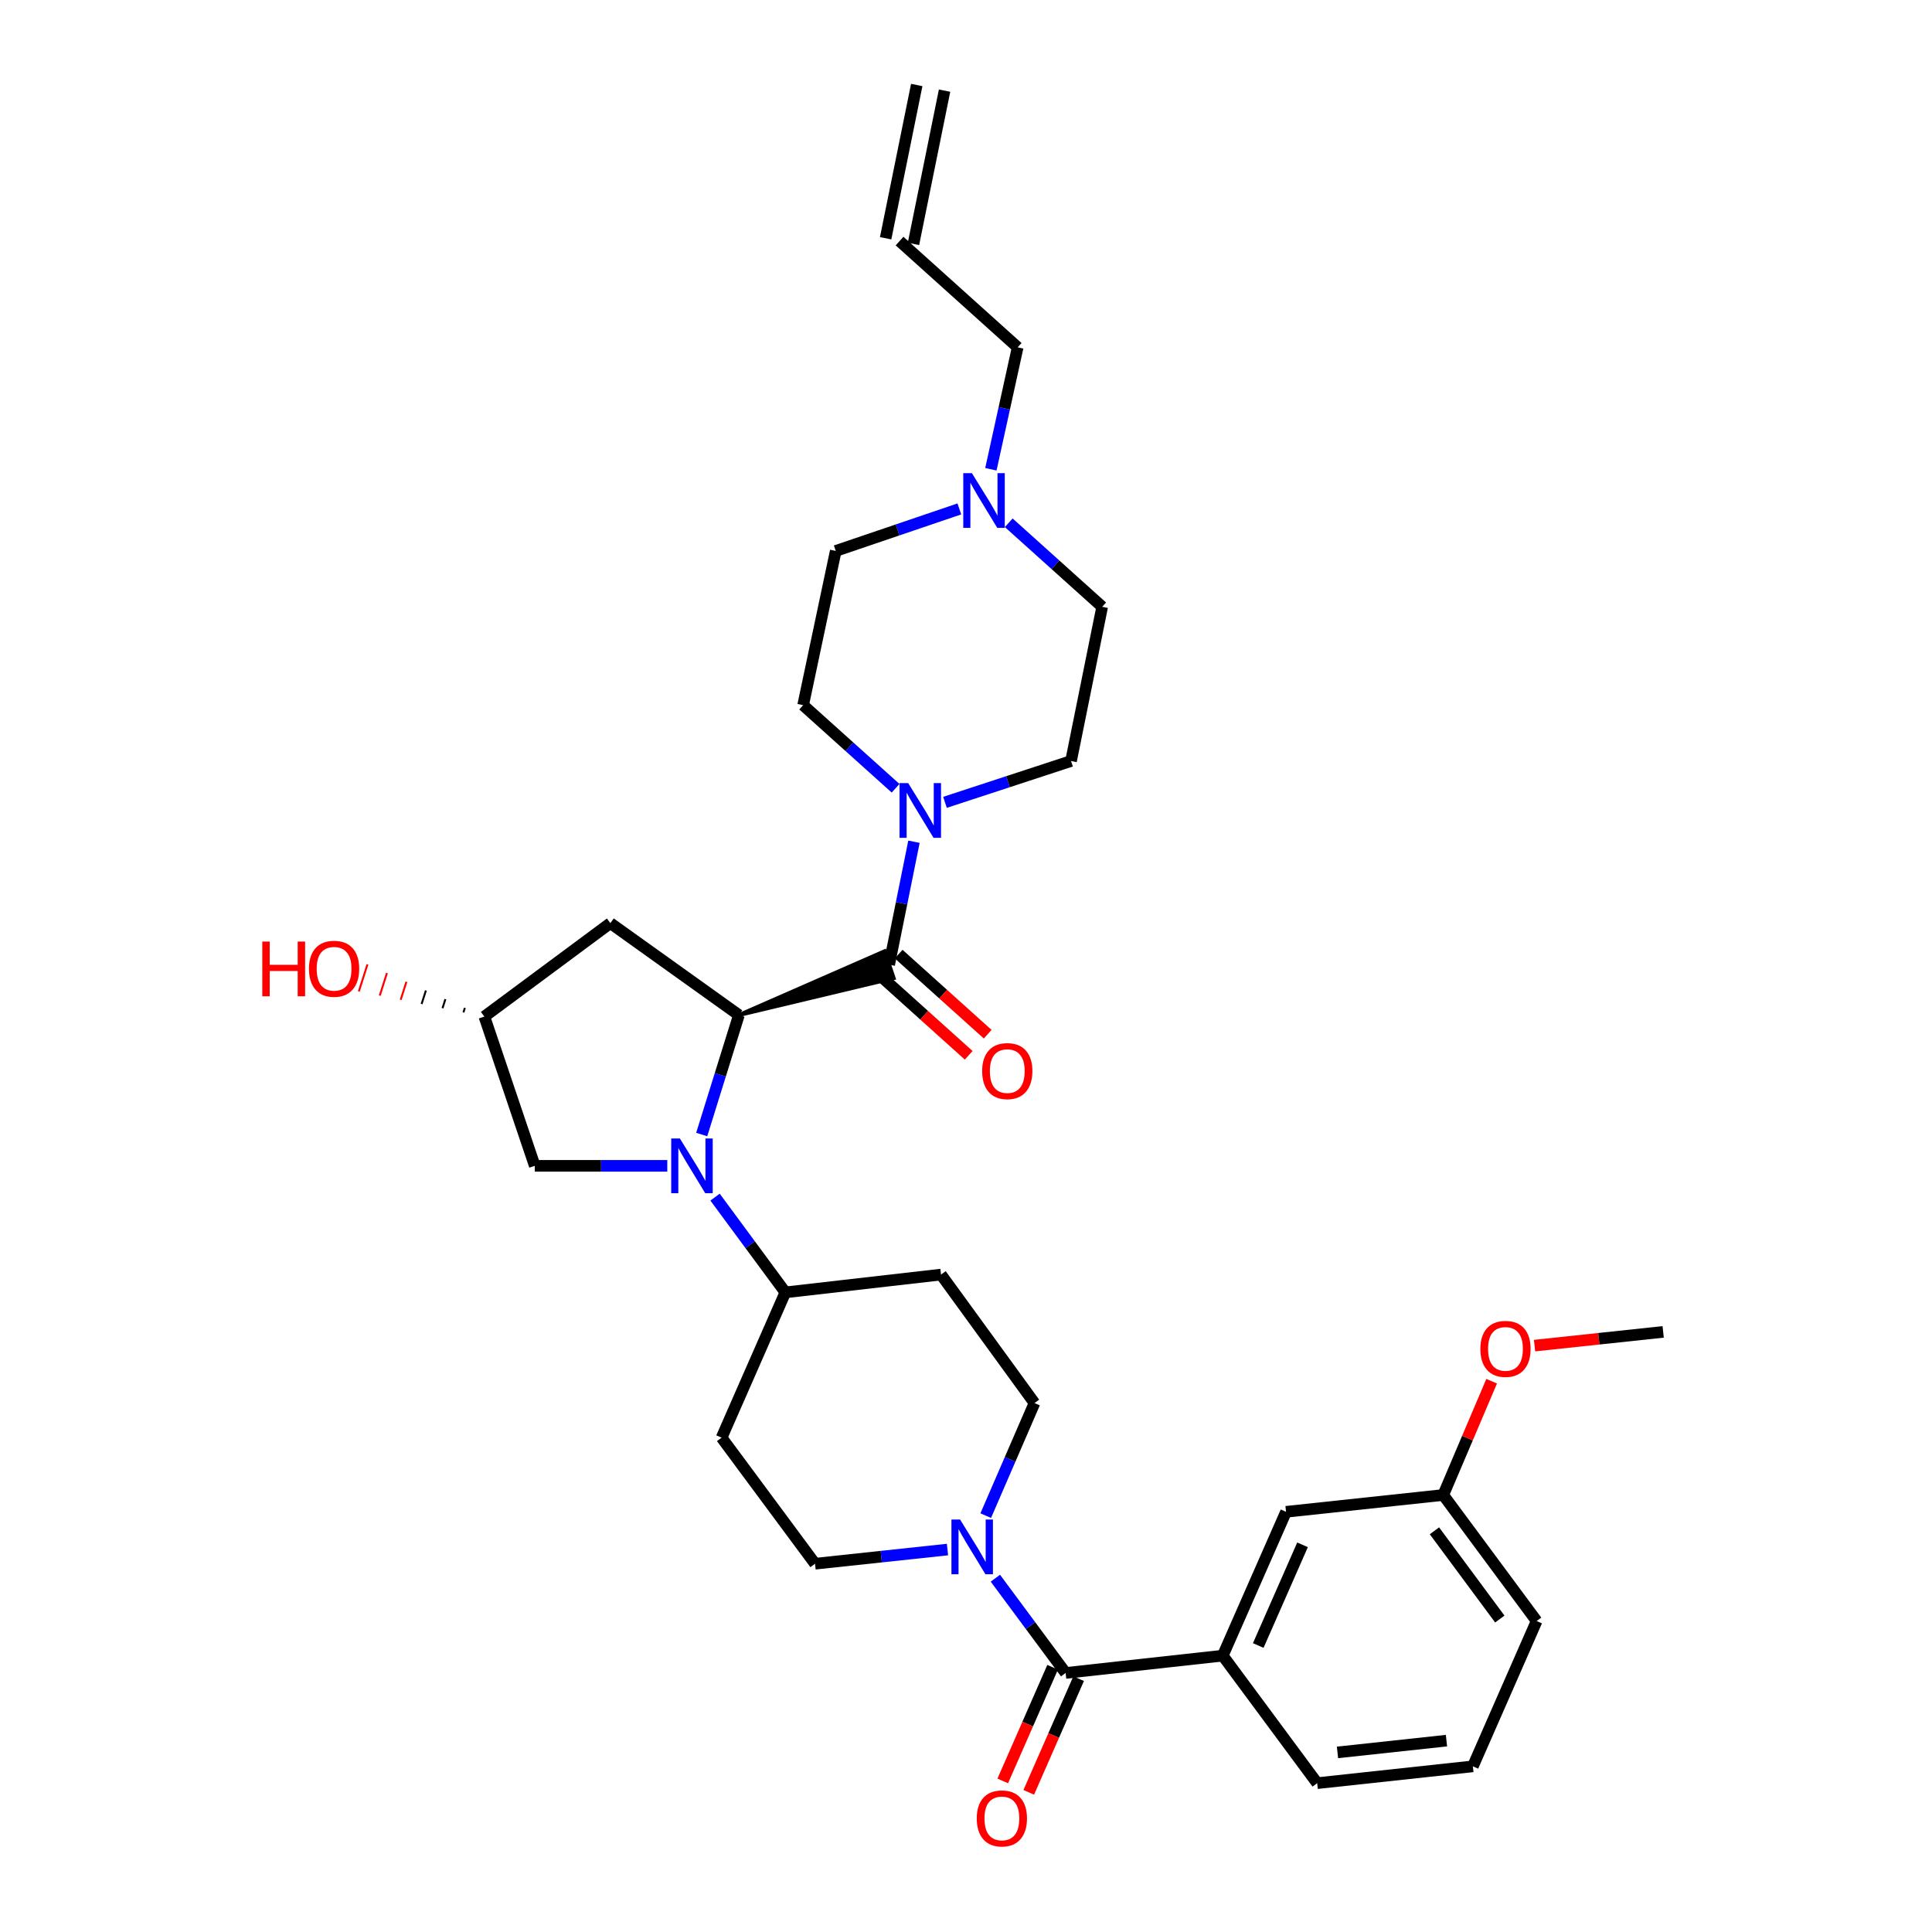 <?xml version='1.0' encoding='iso-8859-1'?>
<svg version='1.1' baseProfile='full'
              xmlns='http://www.w3.org/2000/svg'
                      xmlns:rdkit='http://www.rdkit.org/xml'
                      xmlns:xlink='http://www.w3.org/1999/xlink'
                  xml:space='preserve'
width='1000px' height='1000px' viewBox='0 0 1000 1000'>
<!-- END OF HEADER -->
<rect style='opacity:1.0;fill:#FFFFFF;stroke:none' width='1000' height='1000' x='0' y='0'> </rect>
<path class='bond-0' d='M 363.205,587.232 L 372.829,556.315' style='fill:none;fill-rule:evenodd;stroke:#0000FF;stroke-width:6px;stroke-linecap:butt;stroke-linejoin:miter;stroke-opacity:1' />
<path class='bond-0' d='M 372.829,556.315 L 382.453,525.399' style='fill:none;fill-rule:evenodd;stroke:#000000;stroke-width:6px;stroke-linecap:butt;stroke-linejoin:miter;stroke-opacity:1' />
<path class='bond-7' d='M 370.114,619.63 L 388.307,644.28' style='fill:none;fill-rule:evenodd;stroke:#0000FF;stroke-width:6px;stroke-linecap:butt;stroke-linejoin:miter;stroke-opacity:1' />
<path class='bond-7' d='M 388.307,644.28 L 406.5,668.929' style='fill:none;fill-rule:evenodd;stroke:#000000;stroke-width:6px;stroke-linecap:butt;stroke-linejoin:miter;stroke-opacity:1' />
<path class='bond-8' d='M 345.386,603.435 L 311.09,603.435' style='fill:none;fill-rule:evenodd;stroke:#0000FF;stroke-width:6px;stroke-linecap:butt;stroke-linejoin:miter;stroke-opacity:1' />
<path class='bond-8' d='M 311.09,603.435 L 276.793,603.435' style='fill:none;fill-rule:evenodd;stroke:#000000;stroke-width:6px;stroke-linecap:butt;stroke-linejoin:miter;stroke-opacity:1' />
<path class='bond-1' d='M 382.453,525.399 L 462.573,506.278 L 457.899,492.343 Z' style='fill:#000000;fill-rule:evenodd;fill-opacity:1;stroke:#000000;stroke-width:2px;stroke-linecap:butt;stroke-linejoin:miter;stroke-opacity:1;' />
<path class='bond-6' d='M 382.453,525.399 L 315.921,477.811' style='fill:none;fill-rule:evenodd;stroke:#000000;stroke-width:6px;stroke-linecap:butt;stroke-linejoin:miter;stroke-opacity:1' />
<path class='bond-3' d='M 460.236,499.31 L 466.65,467.496' style='fill:none;fill-rule:evenodd;stroke:#000000;stroke-width:6px;stroke-linecap:butt;stroke-linejoin:miter;stroke-opacity:1' />
<path class='bond-3' d='M 466.65,467.496 L 473.065,435.681' style='fill:none;fill-rule:evenodd;stroke:#0000FF;stroke-width:6px;stroke-linecap:butt;stroke-linejoin:miter;stroke-opacity:1' />
<path class='bond-14' d='M 455.32,504.773 L 478.356,525.5' style='fill:none;fill-rule:evenodd;stroke:#000000;stroke-width:6px;stroke-linecap:butt;stroke-linejoin:miter;stroke-opacity:1' />
<path class='bond-14' d='M 478.356,525.5 L 501.391,546.228' style='fill:none;fill-rule:evenodd;stroke:#FF0000;stroke-width:6px;stroke-linecap:butt;stroke-linejoin:miter;stroke-opacity:1' />
<path class='bond-14' d='M 465.152,493.847 L 488.187,514.575' style='fill:none;fill-rule:evenodd;stroke:#000000;stroke-width:6px;stroke-linecap:butt;stroke-linejoin:miter;stroke-opacity:1' />
<path class='bond-14' d='M 488.187,514.575 L 511.222,535.302' style='fill:none;fill-rule:evenodd;stroke:#FF0000;stroke-width:6px;stroke-linecap:butt;stroke-linejoin:miter;stroke-opacity:1' />
<path class='bond-2' d='M 551.566,865.919 L 533.385,841.393' style='fill:none;fill-rule:evenodd;stroke:#000000;stroke-width:6px;stroke-linecap:butt;stroke-linejoin:miter;stroke-opacity:1' />
<path class='bond-2' d='M 533.385,841.393 L 515.204,816.868' style='fill:none;fill-rule:evenodd;stroke:#0000FF;stroke-width:6px;stroke-linecap:butt;stroke-linejoin:miter;stroke-opacity:1' />
<path class='bond-5' d='M 551.566,865.919 L 632.901,856.962' style='fill:none;fill-rule:evenodd;stroke:#000000;stroke-width:6px;stroke-linecap:butt;stroke-linejoin:miter;stroke-opacity:1' />
<path class='bond-15' d='M 544.836,862.967 L 531.929,892.386' style='fill:none;fill-rule:evenodd;stroke:#000000;stroke-width:6px;stroke-linecap:butt;stroke-linejoin:miter;stroke-opacity:1' />
<path class='bond-15' d='M 531.929,892.386 L 519.023,921.804' style='fill:none;fill-rule:evenodd;stroke:#FF0000;stroke-width:6px;stroke-linecap:butt;stroke-linejoin:miter;stroke-opacity:1' />
<path class='bond-15' d='M 558.295,868.871 L 545.389,898.29' style='fill:none;fill-rule:evenodd;stroke:#000000;stroke-width:6px;stroke-linecap:butt;stroke-linejoin:miter;stroke-opacity:1' />
<path class='bond-15' d='M 545.389,898.29 L 532.482,927.709' style='fill:none;fill-rule:evenodd;stroke:#FF0000;stroke-width:6px;stroke-linecap:butt;stroke-linejoin:miter;stroke-opacity:1' />
<path class='bond-17' d='M 489.123,415.292 L 521.745,404.598' style='fill:none;fill-rule:evenodd;stroke:#0000FF;stroke-width:6px;stroke-linecap:butt;stroke-linejoin:miter;stroke-opacity:1' />
<path class='bond-17' d='M 521.745,404.598 L 554.366,393.903' style='fill:none;fill-rule:evenodd;stroke:#000000;stroke-width:6px;stroke-linecap:butt;stroke-linejoin:miter;stroke-opacity:1' />
<path class='bond-18' d='M 463.552,408 L 439.627,386.495' style='fill:none;fill-rule:evenodd;stroke:#0000FF;stroke-width:6px;stroke-linecap:butt;stroke-linejoin:miter;stroke-opacity:1' />
<path class='bond-18' d='M 439.627,386.495 L 415.702,364.99' style='fill:none;fill-rule:evenodd;stroke:#000000;stroke-width:6px;stroke-linecap:butt;stroke-linejoin:miter;stroke-opacity:1' />
<path class='bond-4' d='M 510.213,784.489 L 522.83,755.358' style='fill:none;fill-rule:evenodd;stroke:#0000FF;stroke-width:6px;stroke-linecap:butt;stroke-linejoin:miter;stroke-opacity:1' />
<path class='bond-4' d='M 522.83,755.358 L 535.447,726.226' style='fill:none;fill-rule:evenodd;stroke:#000000;stroke-width:6px;stroke-linecap:butt;stroke-linejoin:miter;stroke-opacity:1' />
<path class='bond-33' d='M 490.417,802.046 L 456.138,805.714' style='fill:none;fill-rule:evenodd;stroke:#0000FF;stroke-width:6px;stroke-linecap:butt;stroke-linejoin:miter;stroke-opacity:1' />
<path class='bond-33' d='M 456.138,805.714 L 421.859,809.382' style='fill:none;fill-rule:evenodd;stroke:#000000;stroke-width:6px;stroke-linecap:butt;stroke-linejoin:miter;stroke-opacity:1' />
<path class='bond-16' d='M 632.901,856.962 L 665.652,782.51' style='fill:none;fill-rule:evenodd;stroke:#000000;stroke-width:6px;stroke-linecap:butt;stroke-linejoin:miter;stroke-opacity:1' />
<path class='bond-16' d='M 651.267,851.712 L 674.193,799.596' style='fill:none;fill-rule:evenodd;stroke:#000000;stroke-width:6px;stroke-linecap:butt;stroke-linejoin:miter;stroke-opacity:1' />
<path class='bond-27' d='M 632.901,856.962 L 681.771,922.962' style='fill:none;fill-rule:evenodd;stroke:#000000;stroke-width:6px;stroke-linecap:butt;stroke-linejoin:miter;stroke-opacity:1' />
<path class='bond-32' d='M 315.921,477.811 L 250.704,526.182' style='fill:none;fill-rule:evenodd;stroke:#000000;stroke-width:6px;stroke-linecap:butt;stroke-linejoin:miter;stroke-opacity:1' />
<path class='bond-10' d='M 406.5,668.929 L 373.495,744.132' style='fill:none;fill-rule:evenodd;stroke:#000000;stroke-width:6px;stroke-linecap:butt;stroke-linejoin:miter;stroke-opacity:1' />
<path class='bond-11' d='M 406.5,668.929 L 487.076,659.719' style='fill:none;fill-rule:evenodd;stroke:#000000;stroke-width:6px;stroke-linecap:butt;stroke-linejoin:miter;stroke-opacity:1' />
<path class='bond-19' d='M 276.793,603.435 L 250.704,526.182' style='fill:none;fill-rule:evenodd;stroke:#000000;stroke-width:6px;stroke-linecap:butt;stroke-linejoin:miter;stroke-opacity:1' />
<path class='bond-9' d='M 496.56,263.417 L 464.57,274.291' style='fill:none;fill-rule:evenodd;stroke:#0000FF;stroke-width:6px;stroke-linecap:butt;stroke-linejoin:miter;stroke-opacity:1' />
<path class='bond-9' d='M 464.57,274.291 L 432.58,285.165' style='fill:none;fill-rule:evenodd;stroke:#000000;stroke-width:6px;stroke-linecap:butt;stroke-linejoin:miter;stroke-opacity:1' />
<path class='bond-25' d='M 512.882,242.887 L 519.813,211.335' style='fill:none;fill-rule:evenodd;stroke:#0000FF;stroke-width:6px;stroke-linecap:butt;stroke-linejoin:miter;stroke-opacity:1' />
<path class='bond-25' d='M 519.813,211.335 L 526.743,179.783' style='fill:none;fill-rule:evenodd;stroke:#000000;stroke-width:6px;stroke-linecap:butt;stroke-linejoin:miter;stroke-opacity:1' />
<path class='bond-34' d='M 522.122,270.585 L 546.304,292.332' style='fill:none;fill-rule:evenodd;stroke:#0000FF;stroke-width:6px;stroke-linecap:butt;stroke-linejoin:miter;stroke-opacity:1' />
<path class='bond-34' d='M 546.304,292.332 L 570.485,314.079' style='fill:none;fill-rule:evenodd;stroke:#000000;stroke-width:6px;stroke-linecap:butt;stroke-linejoin:miter;stroke-opacity:1' />
<path class='bond-13' d='M 373.495,744.132 L 421.859,809.382' style='fill:none;fill-rule:evenodd;stroke:#000000;stroke-width:6px;stroke-linecap:butt;stroke-linejoin:miter;stroke-opacity:1' />
<path class='bond-12' d='M 487.076,659.719 L 535.447,726.226' style='fill:none;fill-rule:evenodd;stroke:#000000;stroke-width:6px;stroke-linecap:butt;stroke-linejoin:miter;stroke-opacity:1' />
<path class='bond-24' d='M 665.652,782.51 L 747.02,773.805' style='fill:none;fill-rule:evenodd;stroke:#000000;stroke-width:6px;stroke-linecap:butt;stroke-linejoin:miter;stroke-opacity:1' />
<path class='bond-21' d='M 554.366,393.903 L 570.485,314.079' style='fill:none;fill-rule:evenodd;stroke:#000000;stroke-width:6px;stroke-linecap:butt;stroke-linejoin:miter;stroke-opacity:1' />
<path class='bond-22' d='M 415.702,364.99 L 432.58,285.165' style='fill:none;fill-rule:evenodd;stroke:#000000;stroke-width:6px;stroke-linecap:butt;stroke-linejoin:miter;stroke-opacity:1' />
<path class='bond-26' d='M 240.62,521.677 L 239.875,524.011' style='fill:none;fill-rule:evenodd;stroke:#000000;stroke-width:1.0px;stroke-linecap:butt;stroke-linejoin:miter;stroke-opacity:1' />
<path class='bond-26' d='M 230.535,517.172 L 229.045,521.84' style='fill:none;fill-rule:evenodd;stroke:#000000;stroke-width:1.0px;stroke-linecap:butt;stroke-linejoin:miter;stroke-opacity:1' />
<path class='bond-26' d='M 220.451,512.667 L 218.216,519.668' style='fill:none;fill-rule:evenodd;stroke:#000000;stroke-width:1.0px;stroke-linecap:butt;stroke-linejoin:miter;stroke-opacity:1' />
<path class='bond-26' d='M 210.366,508.162 L 207.386,517.497' style='fill:none;fill-rule:evenodd;stroke:#FF0000;stroke-width:1.0px;stroke-linecap:butt;stroke-linejoin:miter;stroke-opacity:1' />
<path class='bond-26' d='M 200.282,503.657 L 196.557,515.325' style='fill:none;fill-rule:evenodd;stroke:#FF0000;stroke-width:1.0px;stroke-linecap:butt;stroke-linejoin:miter;stroke-opacity:1' />
<path class='bond-26' d='M 190.197,499.152 L 185.728,513.154' style='fill:none;fill-rule:evenodd;stroke:#FF0000;stroke-width:1.0px;stroke-linecap:butt;stroke-linejoin:miter;stroke-opacity:1' />
<path class='bond-20' d='M 465.609,124.781 L 526.743,179.783' style='fill:none;fill-rule:evenodd;stroke:#000000;stroke-width:6px;stroke-linecap:butt;stroke-linejoin:miter;stroke-opacity:1' />
<path class='bond-23' d='M 472.811,126.242 L 488.905,46.916' style='fill:none;fill-rule:evenodd;stroke:#000000;stroke-width:6px;stroke-linecap:butt;stroke-linejoin:miter;stroke-opacity:1' />
<path class='bond-23' d='M 458.407,123.32 L 474.501,43.993' style='fill:none;fill-rule:evenodd;stroke:#000000;stroke-width:6px;stroke-linecap:butt;stroke-linejoin:miter;stroke-opacity:1' />
<path class='bond-28' d='M 747.02,773.805 L 759.549,744.359' style='fill:none;fill-rule:evenodd;stroke:#000000;stroke-width:6px;stroke-linecap:butt;stroke-linejoin:miter;stroke-opacity:1' />
<path class='bond-28' d='M 759.549,744.359 L 772.077,714.913' style='fill:none;fill-rule:evenodd;stroke:#FF0000;stroke-width:6px;stroke-linecap:butt;stroke-linejoin:miter;stroke-opacity:1' />
<path class='bond-35' d='M 747.02,773.805 L 795.359,839.047' style='fill:none;fill-rule:evenodd;stroke:#000000;stroke-width:6px;stroke-linecap:butt;stroke-linejoin:miter;stroke-opacity:1' />
<path class='bond-35' d='M 742.462,792.341 L 776.299,838.01' style='fill:none;fill-rule:evenodd;stroke:#000000;stroke-width:6px;stroke-linecap:butt;stroke-linejoin:miter;stroke-opacity:1' />
<path class='bond-29' d='M 681.771,922.962 L 762.355,914.258' style='fill:none;fill-rule:evenodd;stroke:#000000;stroke-width:6px;stroke-linecap:butt;stroke-linejoin:miter;stroke-opacity:1' />
<path class='bond-29' d='M 692.28,907.044 L 748.689,900.951' style='fill:none;fill-rule:evenodd;stroke:#000000;stroke-width:6px;stroke-linecap:butt;stroke-linejoin:miter;stroke-opacity:1' />
<path class='bond-31' d='M 794.285,696.489 L 827.569,692.937' style='fill:none;fill-rule:evenodd;stroke:#FF0000;stroke-width:6px;stroke-linecap:butt;stroke-linejoin:miter;stroke-opacity:1' />
<path class='bond-31' d='M 827.569,692.937 L 860.853,689.384' style='fill:none;fill-rule:evenodd;stroke:#000000;stroke-width:6px;stroke-linecap:butt;stroke-linejoin:miter;stroke-opacity:1' />
<path class='bond-30' d='M 762.355,914.258 L 795.359,839.047' style='fill:none;fill-rule:evenodd;stroke:#000000;stroke-width:6px;stroke-linecap:butt;stroke-linejoin:miter;stroke-opacity:1' />
<path  class='atom-0' d='M 351.901 589.275
L 361.181 604.275
Q 362.101 605.755, 363.581 608.435
Q 365.061 611.115, 365.141 611.275
L 365.141 589.275
L 368.901 589.275
L 368.901 617.595
L 365.021 617.595
L 355.061 601.195
Q 353.901 599.275, 352.661 597.075
Q 351.461 594.875, 351.101 594.195
L 351.101 617.595
L 347.421 617.595
L 347.421 589.275
L 351.901 589.275
' fill='#0000FF'/>
<path  class='atom-4' d='M 470.07 405.326
L 479.35 420.326
Q 480.27 421.806, 481.75 424.486
Q 483.23 427.166, 483.31 427.326
L 483.31 405.326
L 487.07 405.326
L 487.07 433.646
L 483.19 433.646
L 473.23 417.246
Q 472.07 415.326, 470.83 413.126
Q 469.63 410.926, 469.27 410.246
L 469.27 433.646
L 465.59 433.646
L 465.59 405.326
L 470.07 405.326
' fill='#0000FF'/>
<path  class='atom-5' d='M 496.942 786.518
L 506.222 801.518
Q 507.142 802.998, 508.622 805.678
Q 510.102 808.358, 510.182 808.518
L 510.182 786.518
L 513.942 786.518
L 513.942 814.838
L 510.062 814.838
L 500.102 798.438
Q 498.942 796.518, 497.702 794.318
Q 496.502 792.118, 496.142 791.438
L 496.142 814.838
L 492.462 814.838
L 492.462 786.518
L 496.942 786.518
' fill='#0000FF'/>
<path  class='atom-10' d='M 503.066 244.917
L 512.346 259.917
Q 513.266 261.397, 514.746 264.077
Q 516.226 266.757, 516.306 266.917
L 516.306 244.917
L 520.066 244.917
L 520.066 273.237
L 516.186 273.237
L 506.226 256.837
Q 505.066 254.917, 503.826 252.717
Q 502.626 250.517, 502.266 249.837
L 502.266 273.237
L 498.586 273.237
L 498.586 244.917
L 503.066 244.917
' fill='#0000FF'/>
<path  class='atom-15' d='M 508.362 554.392
Q 508.362 547.592, 511.722 543.792
Q 515.082 539.992, 521.362 539.992
Q 527.642 539.992, 531.002 543.792
Q 534.362 547.592, 534.362 554.392
Q 534.362 561.272, 530.962 565.192
Q 527.562 569.072, 521.362 569.072
Q 515.122 569.072, 511.722 565.192
Q 508.362 561.312, 508.362 554.392
M 521.362 565.872
Q 525.682 565.872, 528.002 562.992
Q 530.362 560.072, 530.362 554.392
Q 530.362 548.832, 528.002 546.032
Q 525.682 543.192, 521.362 543.192
Q 517.042 543.192, 514.682 545.992
Q 512.362 548.792, 512.362 554.392
Q 512.362 560.112, 514.682 562.992
Q 517.042 565.872, 521.362 565.872
' fill='#FF0000'/>
<path  class='atom-16' d='M 505.569 941.21
Q 505.569 934.41, 508.929 930.61
Q 512.289 926.81, 518.569 926.81
Q 524.849 926.81, 528.209 930.61
Q 531.569 934.41, 531.569 941.21
Q 531.569 948.09, 528.169 952.01
Q 524.769 955.89, 518.569 955.89
Q 512.329 955.89, 508.929 952.01
Q 505.569 948.13, 505.569 941.21
M 518.569 952.69
Q 522.889 952.69, 525.209 949.81
Q 527.569 946.89, 527.569 941.21
Q 527.569 935.65, 525.209 932.85
Q 522.889 930.01, 518.569 930.01
Q 514.249 930.01, 511.889 932.81
Q 509.569 935.61, 509.569 941.21
Q 509.569 946.93, 511.889 949.81
Q 514.249 952.69, 518.569 952.69
' fill='#FF0000'/>
<path  class='atom-27' d='M 135.761 487.352
L 139.601 487.352
L 139.601 499.392
L 154.081 499.392
L 154.081 487.352
L 157.921 487.352
L 157.921 515.672
L 154.081 515.672
L 154.081 502.592
L 139.601 502.592
L 139.601 515.672
L 135.761 515.672
L 135.761 487.352
' fill='#FF0000'/>
<path  class='atom-27' d='M 159.921 501.432
Q 159.921 494.632, 163.281 490.832
Q 166.641 487.032, 172.921 487.032
Q 179.201 487.032, 182.561 490.832
Q 185.921 494.632, 185.921 501.432
Q 185.921 508.312, 182.521 512.232
Q 179.121 516.112, 172.921 516.112
Q 166.681 516.112, 163.281 512.232
Q 159.921 508.352, 159.921 501.432
M 172.921 512.912
Q 177.241 512.912, 179.561 510.032
Q 181.921 507.112, 181.921 501.432
Q 181.921 495.872, 179.561 493.072
Q 177.241 490.232, 172.921 490.232
Q 168.601 490.232, 166.241 493.032
Q 163.921 495.832, 163.921 501.432
Q 163.921 507.152, 166.241 510.032
Q 168.601 512.912, 172.921 512.912
' fill='#FF0000'/>
<path  class='atom-29' d='M 766.232 698.176
Q 766.232 691.376, 769.592 687.576
Q 772.952 683.776, 779.232 683.776
Q 785.512 683.776, 788.872 687.576
Q 792.232 691.376, 792.232 698.176
Q 792.232 705.056, 788.832 708.976
Q 785.432 712.856, 779.232 712.856
Q 772.992 712.856, 769.592 708.976
Q 766.232 705.096, 766.232 698.176
M 779.232 709.656
Q 783.552 709.656, 785.872 706.776
Q 788.232 703.856, 788.232 698.176
Q 788.232 692.616, 785.872 689.816
Q 783.552 686.976, 779.232 686.976
Q 774.912 686.976, 772.552 689.776
Q 770.232 692.576, 770.232 698.176
Q 770.232 703.896, 772.552 706.776
Q 774.912 709.656, 779.232 709.656
' fill='#FF0000'/>
</svg>
